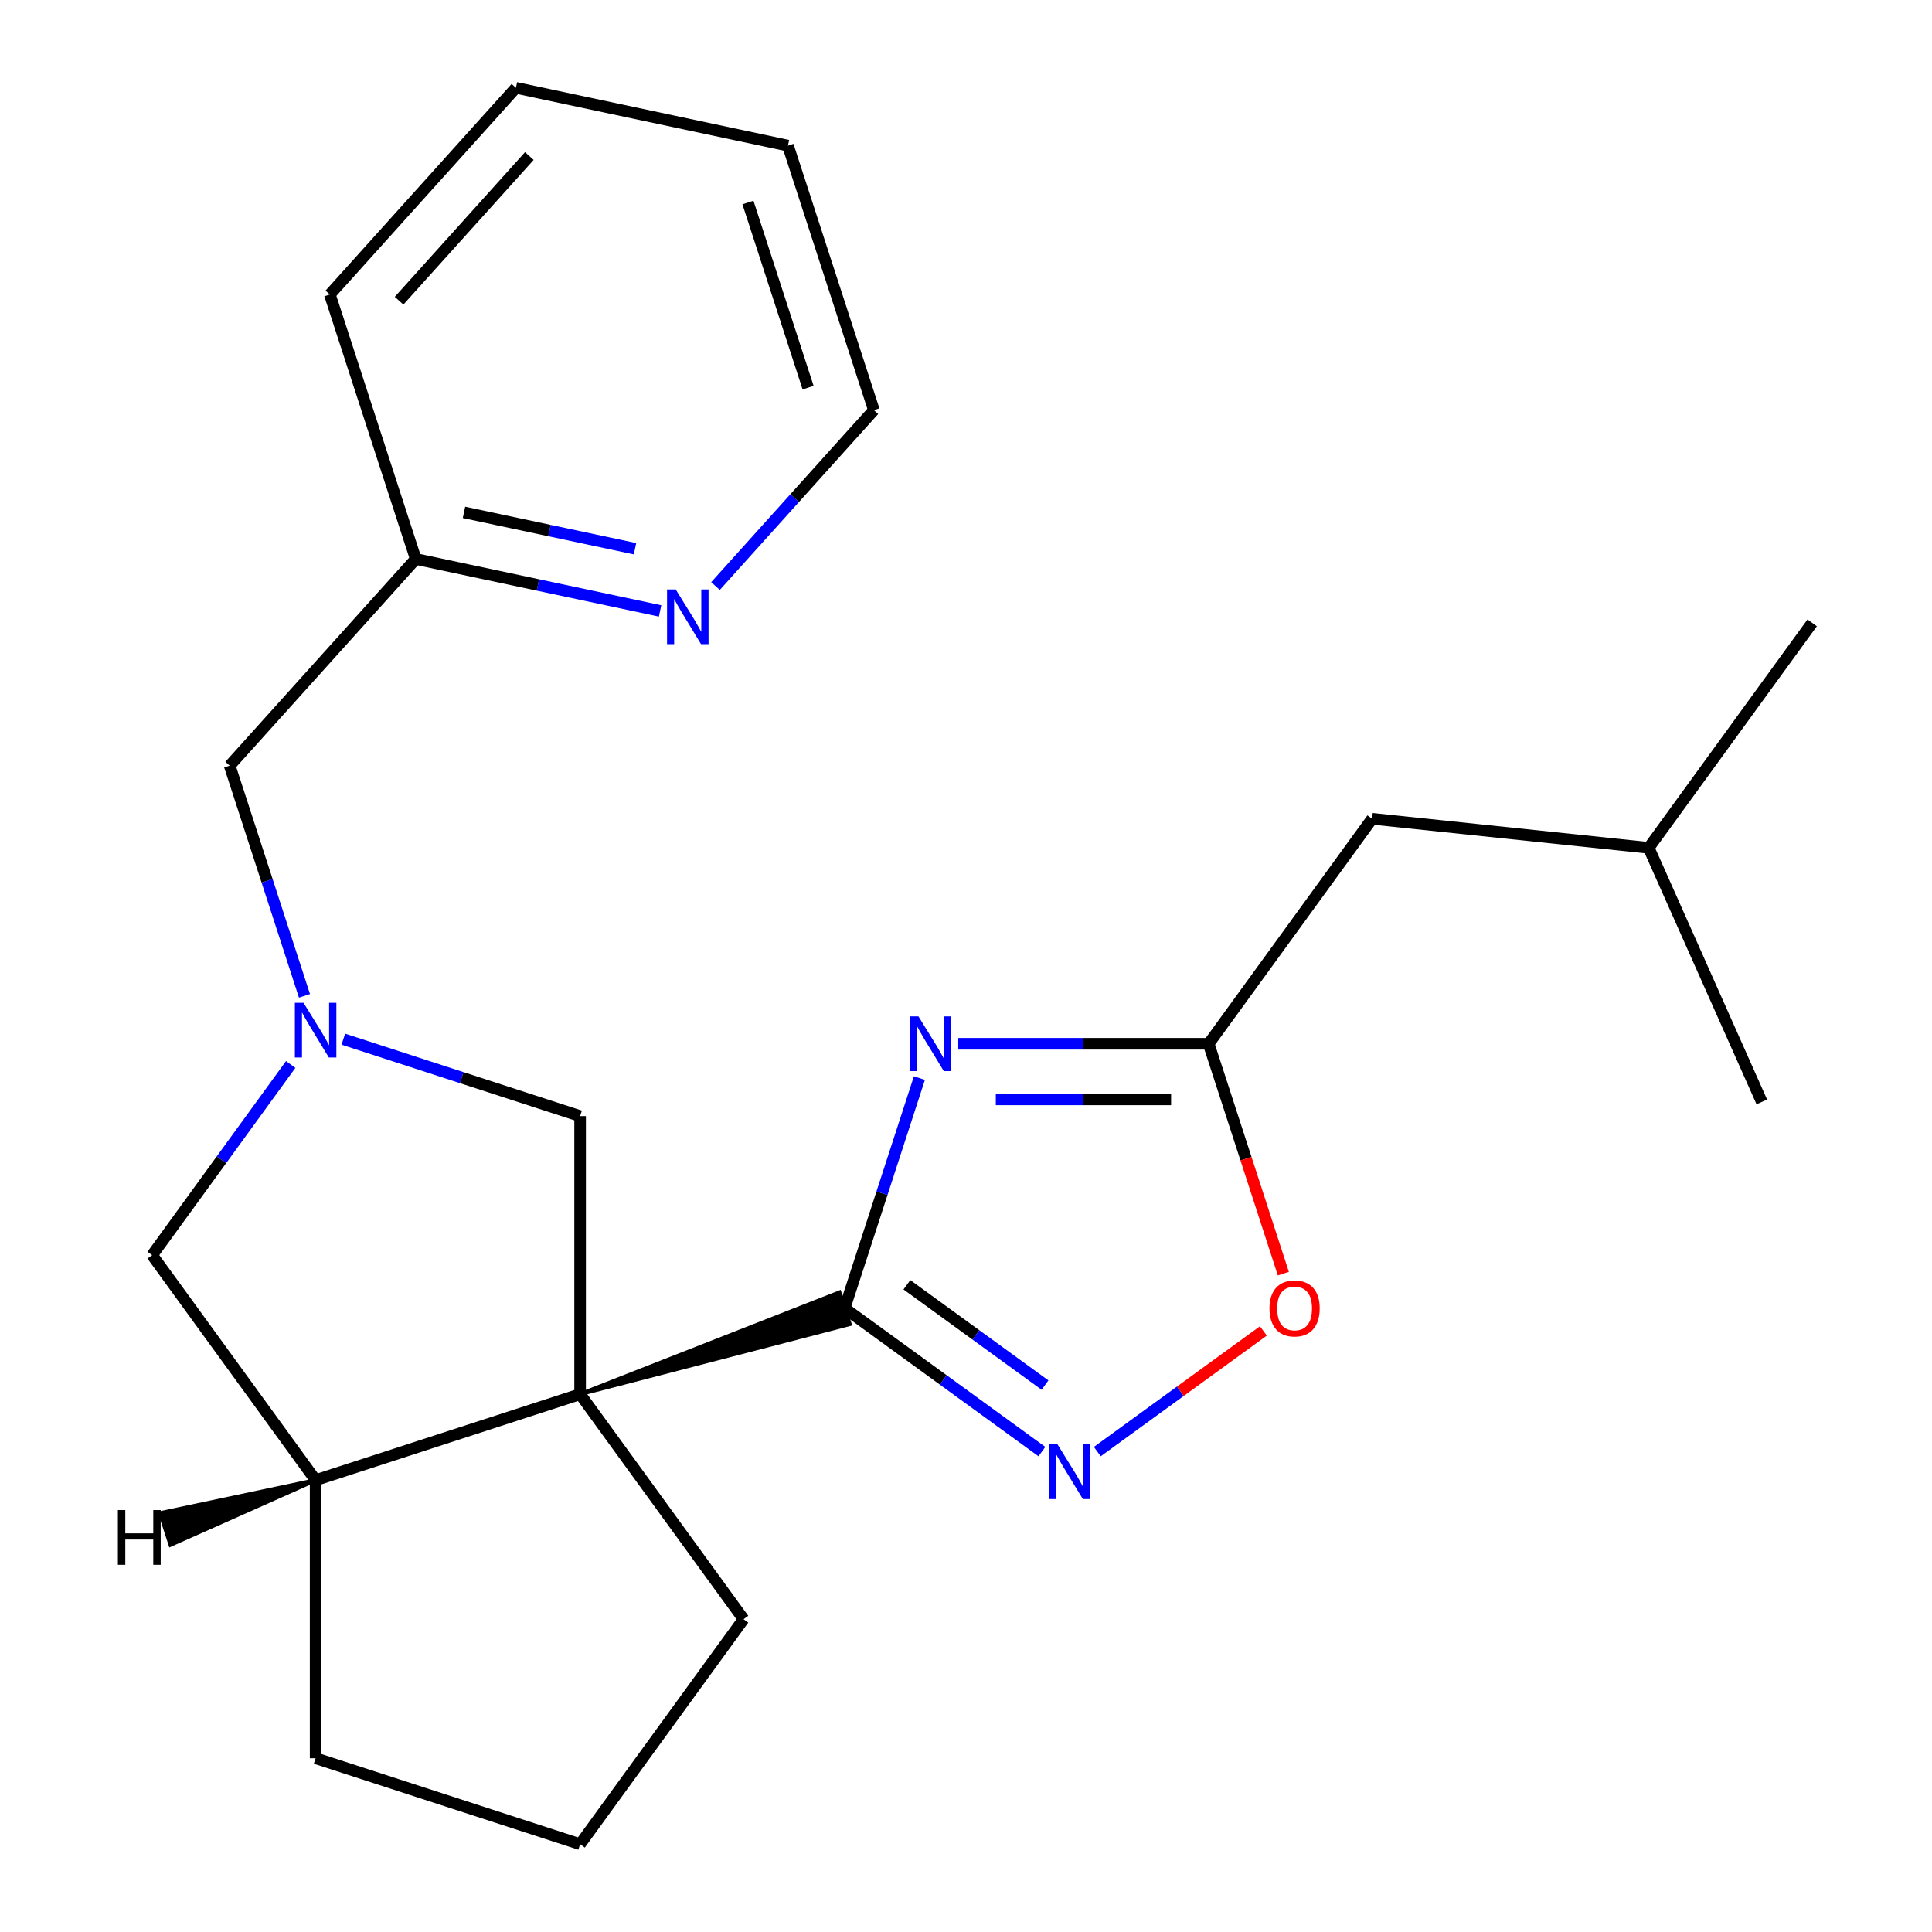 <?xml version='1.0' encoding='iso-8859-1'?>
<svg version='1.1' baseProfile='full'
              xmlns='http://www.w3.org/2000/svg'
                      xmlns:rdkit='http://www.rdkit.org/xml'
                      xmlns:xlink='http://www.w3.org/1999/xlink'
                  xml:space='preserve'
width='1000px' height='1000px' viewBox='0 0 1000 1000'>
<!-- END OF HEADER -->
<rect style='opacity:1.0;fill:#FFFFFF;stroke:none' width='1000' height='1000' x='0' y='0'> </rect>
<path class='bond-0' d='M 300.267,721.634 L 439.837,685.366 L 434.499,668.938 Z' style='fill:#000000;fill-rule:evenodd;fill-opacity:1;stroke:#000000;stroke-width:2px;stroke-linecap:butt;stroke-linejoin:miter;stroke-opacity:1;' />
<path class='bond-5' d='M 300.267,721.634 L 163.365,766.116' style='fill:none;fill-rule:evenodd;stroke:#000000;stroke-width:6px;stroke-linecap:butt;stroke-linejoin:miter;stroke-opacity:1' />
<path class='bond-7' d='M 300.267,721.634 L 300.267,577.687' style='fill:none;fill-rule:evenodd;stroke:#000000;stroke-width:6px;stroke-linecap:butt;stroke-linejoin:miter;stroke-opacity:1' />
<path class='bond-12' d='M 300.267,721.634 L 384.876,838.09' style='fill:none;fill-rule:evenodd;stroke:#000000;stroke-width:6px;stroke-linecap:butt;stroke-linejoin:miter;stroke-opacity:1' />
<path class='bond-1' d='M 437.168,677.152 L 456.524,617.581' style='fill:none;fill-rule:evenodd;stroke:#000000;stroke-width:6px;stroke-linecap:butt;stroke-linejoin:miter;stroke-opacity:1' />
<path class='bond-1' d='M 456.524,617.581 L 475.88,558.009' style='fill:none;fill-rule:evenodd;stroke:#0000FF;stroke-width:6px;stroke-linecap:butt;stroke-linejoin:miter;stroke-opacity:1' />
<path class='bond-2' d='M 437.168,677.152 L 488.227,714.248' style='fill:none;fill-rule:evenodd;stroke:#000000;stroke-width:6px;stroke-linecap:butt;stroke-linejoin:miter;stroke-opacity:1' />
<path class='bond-2' d='M 488.227,714.248 L 539.285,751.344' style='fill:none;fill-rule:evenodd;stroke:#0000FF;stroke-width:6px;stroke-linecap:butt;stroke-linejoin:miter;stroke-opacity:1' />
<path class='bond-2' d='M 469.408,664.99 L 505.149,690.957' style='fill:none;fill-rule:evenodd;stroke:#000000;stroke-width:6px;stroke-linecap:butt;stroke-linejoin:miter;stroke-opacity:1' />
<path class='bond-2' d='M 505.149,690.957 L 540.89,716.924' style='fill:none;fill-rule:evenodd;stroke:#0000FF;stroke-width:6px;stroke-linecap:butt;stroke-linejoin:miter;stroke-opacity:1' />
<path class='bond-4' d='M 495.989,540.25 L 560.793,540.25' style='fill:none;fill-rule:evenodd;stroke:#0000FF;stroke-width:6px;stroke-linecap:butt;stroke-linejoin:miter;stroke-opacity:1' />
<path class='bond-4' d='M 560.793,540.25 L 625.597,540.25' style='fill:none;fill-rule:evenodd;stroke:#000000;stroke-width:6px;stroke-linecap:butt;stroke-linejoin:miter;stroke-opacity:1' />
<path class='bond-4' d='M 515.43,569.04 L 560.793,569.04' style='fill:none;fill-rule:evenodd;stroke:#0000FF;stroke-width:6px;stroke-linecap:butt;stroke-linejoin:miter;stroke-opacity:1' />
<path class='bond-4' d='M 560.793,569.04 L 606.156,569.04' style='fill:none;fill-rule:evenodd;stroke:#000000;stroke-width:6px;stroke-linecap:butt;stroke-linejoin:miter;stroke-opacity:1' />
<path class='bond-6' d='M 567.963,751.344 L 610.943,720.117' style='fill:none;fill-rule:evenodd;stroke:#0000FF;stroke-width:6px;stroke-linecap:butt;stroke-linejoin:miter;stroke-opacity:1' />
<path class='bond-6' d='M 610.943,720.117 L 653.924,688.89' style='fill:none;fill-rule:evenodd;stroke:#FF0000;stroke-width:6px;stroke-linecap:butt;stroke-linejoin:miter;stroke-opacity:1' />
<path class='bond-3' d='M 177.703,537.864 L 238.985,557.776' style='fill:none;fill-rule:evenodd;stroke:#0000FF;stroke-width:6px;stroke-linecap:butt;stroke-linejoin:miter;stroke-opacity:1' />
<path class='bond-3' d='M 238.985,557.776 L 300.267,577.687' style='fill:none;fill-rule:evenodd;stroke:#000000;stroke-width:6px;stroke-linecap:butt;stroke-linejoin:miter;stroke-opacity:1' />
<path class='bond-10' d='M 157.595,515.446 L 138.239,455.875' style='fill:none;fill-rule:evenodd;stroke:#0000FF;stroke-width:6px;stroke-linecap:butt;stroke-linejoin:miter;stroke-opacity:1' />
<path class='bond-10' d='M 138.239,455.875 L 118.883,396.303' style='fill:none;fill-rule:evenodd;stroke:#000000;stroke-width:6px;stroke-linecap:butt;stroke-linejoin:miter;stroke-opacity:1' />
<path class='bond-24' d='M 150.462,550.964 L 114.609,600.312' style='fill:none;fill-rule:evenodd;stroke:#0000FF;stroke-width:6px;stroke-linecap:butt;stroke-linejoin:miter;stroke-opacity:1' />
<path class='bond-24' d='M 114.609,600.312 L 78.755,649.661' style='fill:none;fill-rule:evenodd;stroke:#000000;stroke-width:6px;stroke-linecap:butt;stroke-linejoin:miter;stroke-opacity:1' />
<path class='bond-11' d='M 625.597,540.25 L 710.207,423.795' style='fill:none;fill-rule:evenodd;stroke:#000000;stroke-width:6px;stroke-linecap:butt;stroke-linejoin:miter;stroke-opacity:1' />
<path class='bond-25' d='M 625.597,540.25 L 644.927,599.742' style='fill:none;fill-rule:evenodd;stroke:#000000;stroke-width:6px;stroke-linecap:butt;stroke-linejoin:miter;stroke-opacity:1' />
<path class='bond-25' d='M 644.927,599.742 L 664.257,659.233' style='fill:none;fill-rule:evenodd;stroke:#FF0000;stroke-width:6px;stroke-linecap:butt;stroke-linejoin:miter;stroke-opacity:1' />
<path class='bond-8' d='M 163.365,766.116 L 78.755,649.661' style='fill:none;fill-rule:evenodd;stroke:#000000;stroke-width:6px;stroke-linecap:butt;stroke-linejoin:miter;stroke-opacity:1' />
<path class='bond-14' d='M 163.365,766.116 L 163.365,910.063' style='fill:none;fill-rule:evenodd;stroke:#000000;stroke-width:6px;stroke-linecap:butt;stroke-linejoin:miter;stroke-opacity:1' />
<path class='bond-27' d='M 163.365,766.116 L 82.907,783.177 L 88.245,799.606 Z' style='fill:#000000;fill-rule:evenodd;fill-opacity:1;stroke:#000000;stroke-width:2px;stroke-linecap:butt;stroke-linejoin:miter;stroke-opacity:1;' />
<path class='bond-9' d='M 341.665,316.21 L 278.433,302.77' style='fill:none;fill-rule:evenodd;stroke:#0000FF;stroke-width:6px;stroke-linecap:butt;stroke-linejoin:miter;stroke-opacity:1' />
<path class='bond-9' d='M 278.433,302.77 L 215.202,289.33' style='fill:none;fill-rule:evenodd;stroke:#000000;stroke-width:6px;stroke-linecap:butt;stroke-linejoin:miter;stroke-opacity:1' />
<path class='bond-9' d='M 328.681,284.018 L 284.419,274.61' style='fill:none;fill-rule:evenodd;stroke:#0000FF;stroke-width:6px;stroke-linecap:butt;stroke-linejoin:miter;stroke-opacity:1' />
<path class='bond-9' d='M 284.419,274.61 L 240.157,265.202' style='fill:none;fill-rule:evenodd;stroke:#000000;stroke-width:6px;stroke-linecap:butt;stroke-linejoin:miter;stroke-opacity:1' />
<path class='bond-16' d='M 370.342,303.333 L 411.333,257.809' style='fill:none;fill-rule:evenodd;stroke:#0000FF;stroke-width:6px;stroke-linecap:butt;stroke-linejoin:miter;stroke-opacity:1' />
<path class='bond-16' d='M 411.333,257.809 L 452.323,212.285' style='fill:none;fill-rule:evenodd;stroke:#000000;stroke-width:6px;stroke-linecap:butt;stroke-linejoin:miter;stroke-opacity:1' />
<path class='bond-13' d='M 118.883,396.303 L 215.202,289.33' style='fill:none;fill-rule:evenodd;stroke:#000000;stroke-width:6px;stroke-linecap:butt;stroke-linejoin:miter;stroke-opacity:1' />
<path class='bond-17' d='M 710.207,423.795 L 853.366,438.841' style='fill:none;fill-rule:evenodd;stroke:#000000;stroke-width:6px;stroke-linecap:butt;stroke-linejoin:miter;stroke-opacity:1' />
<path class='bond-15' d='M 384.876,838.09 L 300.267,954.545' style='fill:none;fill-rule:evenodd;stroke:#000000;stroke-width:6px;stroke-linecap:butt;stroke-linejoin:miter;stroke-opacity:1' />
<path class='bond-18' d='M 215.202,289.33 L 170.72,152.428' style='fill:none;fill-rule:evenodd;stroke:#000000;stroke-width:6px;stroke-linecap:butt;stroke-linejoin:miter;stroke-opacity:1' />
<path class='bond-23' d='M 163.365,910.063 L 300.267,954.545' style='fill:none;fill-rule:evenodd;stroke:#000000;stroke-width:6px;stroke-linecap:butt;stroke-linejoin:miter;stroke-opacity:1' />
<path class='bond-26' d='M 452.323,212.285 L 407.841,75.383' style='fill:none;fill-rule:evenodd;stroke:#000000;stroke-width:6px;stroke-linecap:butt;stroke-linejoin:miter;stroke-opacity:1' />
<path class='bond-26' d='M 418.27,200.646 L 387.133,104.815' style='fill:none;fill-rule:evenodd;stroke:#000000;stroke-width:6px;stroke-linecap:butt;stroke-linejoin:miter;stroke-opacity:1' />
<path class='bond-19' d='M 853.366,438.841 L 937.976,322.386' style='fill:none;fill-rule:evenodd;stroke:#000000;stroke-width:6px;stroke-linecap:butt;stroke-linejoin:miter;stroke-opacity:1' />
<path class='bond-20' d='M 853.366,438.841 L 911.914,570.344' style='fill:none;fill-rule:evenodd;stroke:#000000;stroke-width:6px;stroke-linecap:butt;stroke-linejoin:miter;stroke-opacity:1' />
<path class='bond-22' d='M 170.72,152.428 L 267.039,45.455' style='fill:none;fill-rule:evenodd;stroke:#000000;stroke-width:6px;stroke-linecap:butt;stroke-linejoin:miter;stroke-opacity:1' />
<path class='bond-22' d='M 206.563,155.646 L 273.986,80.764' style='fill:none;fill-rule:evenodd;stroke:#000000;stroke-width:6px;stroke-linecap:butt;stroke-linejoin:miter;stroke-opacity:1' />
<path class='bond-21' d='M 407.841,75.383 L 267.039,45.455' style='fill:none;fill-rule:evenodd;stroke:#000000;stroke-width:6px;stroke-linecap:butt;stroke-linejoin:miter;stroke-opacity:1' />
<path  class='atom-2' d='M 475.39 526.09
L 484.67 541.09
Q 485.59 542.57, 487.07 545.25
Q 488.55 547.93, 488.63 548.09
L 488.63 526.09
L 492.39 526.09
L 492.39 554.41
L 488.51 554.41
L 478.55 538.01
Q 477.39 536.09, 476.15 533.89
Q 474.95 531.69, 474.59 531.01
L 474.59 554.41
L 470.91 554.41
L 470.91 526.09
L 475.39 526.09
' fill='#0000FF'/>
<path  class='atom-3' d='M 547.364 747.602
L 556.644 762.602
Q 557.564 764.082, 559.044 766.762
Q 560.524 769.442, 560.604 769.602
L 560.604 747.602
L 564.364 747.602
L 564.364 775.922
L 560.484 775.922
L 550.524 759.522
Q 549.364 757.602, 548.124 755.402
Q 546.924 753.202, 546.564 752.522
L 546.564 775.922
L 542.884 775.922
L 542.884 747.602
L 547.364 747.602
' fill='#0000FF'/>
<path  class='atom-4' d='M 157.105 519.045
L 166.385 534.045
Q 167.305 535.525, 168.785 538.205
Q 170.265 540.885, 170.345 541.045
L 170.345 519.045
L 174.105 519.045
L 174.105 547.365
L 170.225 547.365
L 160.265 530.965
Q 159.105 529.045, 157.865 526.845
Q 156.665 524.645, 156.305 523.965
L 156.305 547.365
L 152.625 547.365
L 152.625 519.045
L 157.105 519.045
' fill='#0000FF'/>
<path  class='atom-7' d='M 657.08 677.232
Q 657.08 670.432, 660.44 666.632
Q 663.8 662.832, 670.08 662.832
Q 676.36 662.832, 679.72 666.632
Q 683.08 670.432, 683.08 677.232
Q 683.08 684.112, 679.68 688.032
Q 676.28 691.912, 670.08 691.912
Q 663.84 691.912, 660.44 688.032
Q 657.08 684.152, 657.08 677.232
M 670.08 688.712
Q 674.4 688.712, 676.72 685.832
Q 679.08 682.912, 679.08 677.232
Q 679.08 671.672, 676.72 668.872
Q 674.4 666.032, 670.08 666.032
Q 665.76 666.032, 663.4 668.832
Q 661.08 671.632, 661.08 677.232
Q 661.08 682.952, 663.4 685.832
Q 665.76 688.712, 670.08 688.712
' fill='#FF0000'/>
<path  class='atom-10' d='M 349.743 305.098
L 359.023 320.098
Q 359.943 321.578, 361.423 324.258
Q 362.903 326.938, 362.983 327.098
L 362.983 305.098
L 366.743 305.098
L 366.743 333.418
L 362.863 333.418
L 352.903 317.018
Q 351.743 315.098, 350.503 312.898
Q 349.303 310.698, 348.943 310.018
L 348.943 333.418
L 345.263 333.418
L 345.263 305.098
L 349.743 305.098
' fill='#0000FF'/>
<path  class='atom-24' d='M 61.017 781.611
L 64.857 781.611
L 64.857 793.651
L 79.337 793.651
L 79.337 781.611
L 83.177 781.611
L 83.177 809.931
L 79.337 809.931
L 79.337 796.851
L 64.857 796.851
L 64.857 809.931
L 61.017 809.931
L 61.017 781.611
' fill='#000000'/>
</svg>
